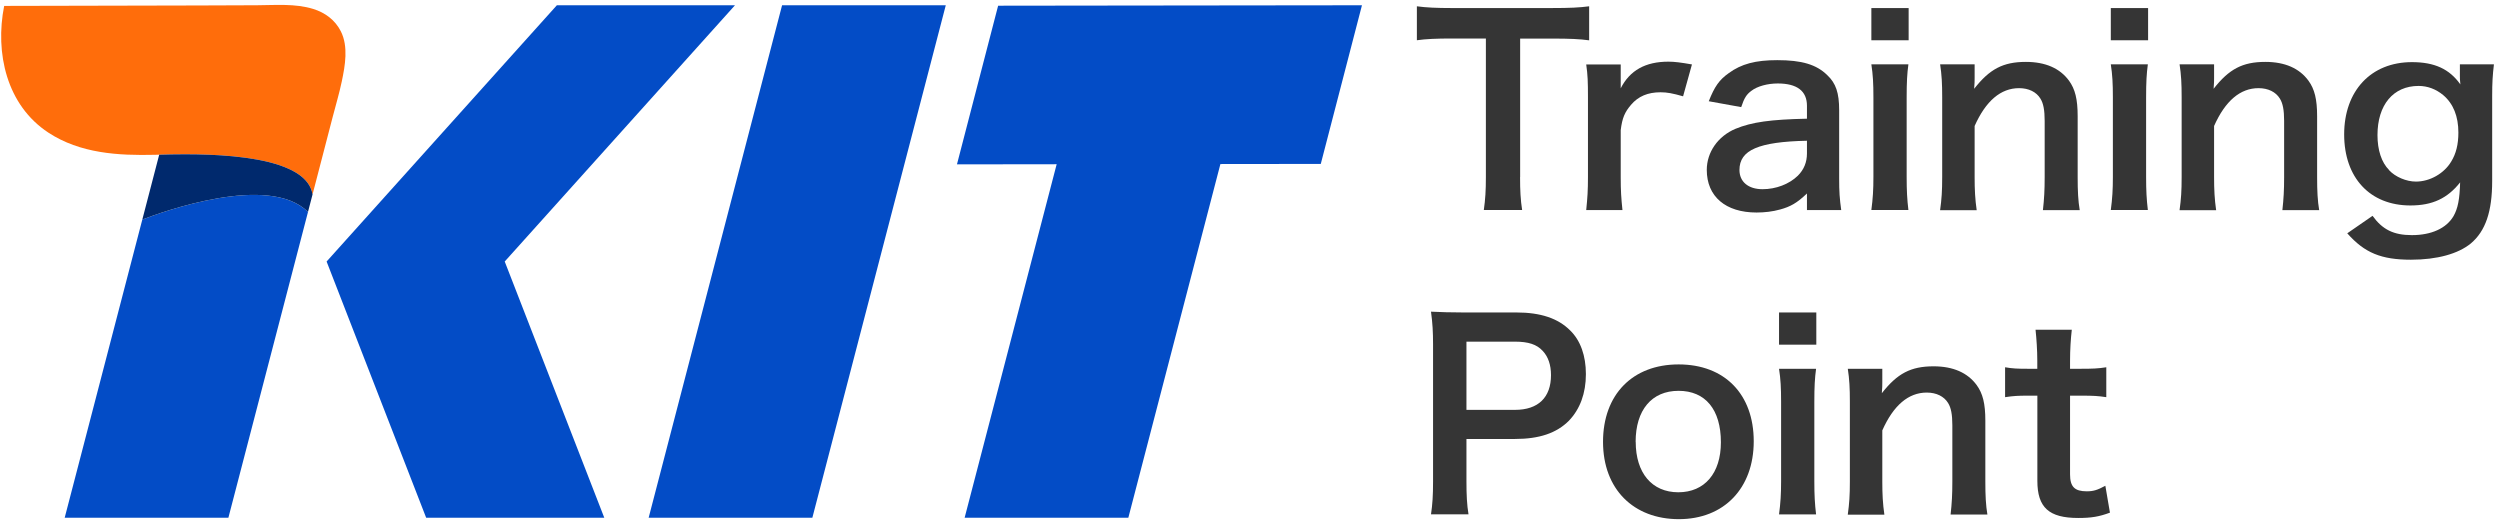 <?xml version="1.0" encoding="UTF-8"?> <svg xmlns="http://www.w3.org/2000/svg" width="397" height="83" viewBox="0 0 397 83" fill="none"><path d="M241.387 28.105C241.387 30.285 241.462 31.695 241.714 33.345H235.63C235.87 31.657 235.958 30.285 235.958 28.105V6.114H230.517C228.136 6.114 226.411 6.189 225 6.391V1C226.448 1.202 228.187 1.277 230.479 1.277H246.437C249.334 1.277 250.833 1.202 252.357 1V6.403C250.871 6.202 249.334 6.126 246.437 6.126H241.399V28.118L241.387 28.105Z" fill="#353535"></path><path d="M267.283 15.296C265.595 14.817 264.739 14.653 263.693 14.653C261.678 14.653 260.154 15.296 259.02 16.631C258.013 17.802 257.61 18.722 257.37 20.662V28.118C257.37 30.297 257.446 31.456 257.647 33.358H251.891C252.093 31.38 252.168 30.221 252.168 28.118V15.472C252.168 13.016 252.131 11.883 251.891 10.232H257.37V14.024C258.819 11.165 261.313 9.792 264.94 9.792C265.91 9.792 266.88 9.918 268.681 10.232L267.27 15.308L267.283 15.296Z" fill="#353535"></path><path d="M286.945 30.725C285.332 32.262 284.325 32.816 282.675 33.27C281.503 33.597 280.219 33.748 278.934 33.748C274.022 33.748 271.036 31.204 271.036 26.985C271.036 24.163 272.812 21.631 275.583 20.46C278.203 19.377 281.188 18.974 286.945 18.848V16.795C286.945 14.452 285.37 13.255 282.309 13.255C280.697 13.255 279.047 13.696 278.115 14.427C277.347 14.994 276.982 15.56 276.503 17.009L271.351 16.077C272.283 13.734 273.001 12.689 274.538 11.605C276.516 10.157 278.77 9.552 282.234 9.552C286.101 9.552 288.443 10.232 290.169 11.933C291.542 13.218 292.058 14.754 292.058 17.488V28.32C292.058 30.461 292.134 31.544 292.386 33.358H286.945V30.738V30.725ZM286.945 22.349C279.249 22.513 276.226 23.836 276.226 26.985C276.226 28.874 277.637 30.045 279.891 30.045C282.032 30.045 284.123 29.239 285.496 27.904C286.466 26.934 286.945 25.763 286.945 24.365V22.349Z" fill="#353535"></path><path d="M303.092 1.277V6.391H297.172V1.277H303.092ZM303.054 10.22C302.852 11.706 302.777 13.041 302.777 15.497V28.068C302.777 30.285 302.852 31.657 303.054 33.345H297.172C297.411 31.532 297.499 30.121 297.499 28.105V15.46C297.499 13.243 297.424 11.87 297.172 10.22H303.054Z" fill="#353535"></path><path d="M308.092 33.345C308.332 31.607 308.42 30.36 308.42 28.105V15.46C308.42 13.243 308.344 11.87 308.092 10.22H313.571V12.361C313.571 12.966 313.571 13.092 313.496 14.099C315.952 10.963 318.093 9.829 321.708 9.829C324.806 9.829 327.111 10.837 328.56 12.815C329.53 14.15 329.933 15.749 329.933 18.457V28.131C329.933 30.348 330.008 31.872 330.26 33.37H324.416C324.618 31.557 324.693 30.184 324.693 28.131V19.188C324.693 17.5 324.492 16.404 324.013 15.649C323.371 14.603 322.161 13.999 320.625 13.999C317.728 13.999 315.347 16.014 313.571 20.007V28.143C313.571 30.121 313.647 31.645 313.899 33.383H308.092V33.345Z" fill="#353535"></path><path d="M341.117 1.277V6.391H335.197V1.277H341.117ZM341.079 10.22C340.878 11.706 340.802 13.041 340.802 15.497V28.068C340.802 30.285 340.878 31.657 341.079 33.345H335.197C335.437 31.532 335.525 30.121 335.525 28.105V15.46C335.525 13.243 335.449 11.87 335.197 10.22H341.079Z" fill="#353535"></path><path d="M346.118 33.345C346.357 31.607 346.445 30.36 346.445 28.105V15.46C346.445 13.243 346.37 11.87 346.118 10.22H351.597V12.361C351.597 12.966 351.597 13.092 351.521 14.099C353.977 10.963 356.119 9.829 359.734 9.829C362.832 9.829 365.137 10.837 366.585 12.815C367.555 14.15 367.958 15.749 367.958 18.457V28.131C367.958 30.348 368.034 31.872 368.286 33.37H362.442C362.643 31.557 362.719 30.184 362.719 28.131V19.188C362.719 17.5 362.517 16.404 362.038 15.649C361.396 14.603 360.187 13.999 358.65 13.999C355.753 13.999 353.373 16.014 351.597 20.007V28.143C351.597 30.121 351.672 31.645 351.924 33.383H346.118V33.345Z" fill="#353535"></path><path d="M376.763 34.277C378.337 36.456 380.1 37.338 383.01 37.338C386.108 37.338 388.489 36.255 389.623 34.315C390.303 33.106 390.592 31.695 390.668 28.962C388.653 31.506 386.272 32.627 382.771 32.627C376.36 32.627 372.253 28.231 372.253 21.342C372.253 14.452 376.486 9.867 383.01 9.867C386.6 9.867 388.968 10.95 390.706 13.406C390.63 12.6 390.63 12.525 390.63 12.071V10.22H396.034C395.832 11.958 395.757 13.079 395.757 15.258V28.748C395.757 33.584 394.711 36.683 392.368 38.66C390.353 40.31 387.015 41.242 382.859 41.242C378.148 41.242 375.49 40.159 372.745 37.048L376.775 34.265L376.763 34.277ZM379.382 27.022C380.39 28.105 382.128 28.836 383.652 28.836C385.869 28.836 388.124 27.551 389.257 25.649C390.026 24.402 390.391 22.916 390.391 21.052C390.391 18.47 389.585 16.455 387.973 15.094C386.839 14.162 385.516 13.646 384.068 13.646C380.037 13.646 377.544 16.669 377.544 21.455C377.544 23.836 378.186 25.8 379.395 27.01L379.382 27.022Z" fill="#353535"></path><path d="M227.242 81.687C227.481 80.075 227.569 78.664 227.569 76.485V54.695C227.569 52.755 227.493 51.306 227.242 49.493C228.98 49.568 230.227 49.619 232.355 49.619H240.769C244.674 49.619 247.419 50.551 249.347 52.478C250.997 54.09 251.84 56.508 251.84 59.405C251.84 62.466 250.908 64.96 249.145 66.811C247.168 68.789 244.434 69.708 240.568 69.708H232.872V76.434C232.872 78.613 232.947 80.138 233.199 81.674H227.242V81.687ZM240.58 65.086C244.283 65.086 246.298 63.108 246.298 59.569C246.298 57.957 245.858 56.634 244.963 55.702C244.031 54.695 242.709 54.254 240.568 54.254H232.872V65.086H240.568H240.58Z" fill="#353535"></path><path d="M254.561 70.162C254.561 62.667 259.234 57.869 266.565 57.869C273.895 57.869 278.493 62.617 278.493 70.074C278.493 77.53 273.782 82.442 266.603 82.442C259.423 82.442 254.561 77.694 254.561 70.162ZM259.751 70.162C259.751 75.112 262.333 78.173 266.514 78.173C270.696 78.173 273.278 75.15 273.278 70.237C273.278 65.035 270.822 62.063 266.552 62.063C262.282 62.063 259.738 65.124 259.738 70.162H259.751Z" fill="#353535"></path><path d="M288.431 49.618V54.732H282.511V49.618H288.431ZM288.393 58.561C288.191 60.048 288.116 61.383 288.116 63.839V76.409C288.116 78.626 288.191 79.999 288.393 81.687H282.511C282.75 79.873 282.838 78.462 282.838 76.447V63.801C282.838 61.584 282.763 60.211 282.511 58.561H288.393Z" fill="#353535"></path><path d="M293.431 81.687C293.67 79.949 293.759 78.702 293.759 76.447V63.801C293.759 61.584 293.683 60.212 293.431 58.562H298.91V60.703C298.91 61.307 298.91 61.433 298.835 62.441C301.291 59.305 303.432 58.171 307.047 58.171C310.145 58.171 312.45 59.179 313.899 61.156C314.869 62.491 315.272 64.091 315.272 66.799V76.472C315.272 78.689 315.347 80.213 315.599 81.712H309.755C309.956 79.898 310.032 78.525 310.032 76.472V67.529C310.032 65.842 309.83 64.746 309.352 63.99C308.71 62.945 307.5 62.34 305.964 62.34C303.067 62.34 300.686 64.355 298.91 68.348V76.485C298.91 78.462 298.986 79.986 299.238 81.725H293.431V81.687Z" fill="#353535"></path><path d="M329.001 52.364C328.837 53.775 328.724 55.501 328.724 57.314V58.561H330.411C332.301 58.561 333.195 58.524 334.48 58.322V63.071C333.145 62.869 332.389 62.831 330.537 62.831H328.724V75.326C328.724 77.303 329.454 78.021 331.381 78.021C332.427 78.021 333.069 77.82 334.329 77.14L335.059 81.41C333.321 82.052 332.112 82.254 330.021 82.254C325.386 82.254 323.534 80.603 323.534 76.371V62.831H321.998C320.511 62.831 319.743 62.869 318.408 63.071V58.322C319.579 58.524 320.348 58.561 322.035 58.561H323.522V57.314C323.522 55.576 323.396 53.813 323.245 52.364H329.001Z" fill="#353535"></path><path d="M54.275 12.935C53.875 14.845 53.307 16.728 52.822 18.603C52.138 21.237 51.455 23.869 50.771 26.5C50.498 27.546 50.227 28.591 49.956 29.635C49.956 29.642 49.952 29.648 49.95 29.655L49.633 30.875C49.416 29.55 48.599 28.495 47.37 27.655C47.179 27.526 46.981 27.401 46.773 27.281C46.563 27.163 46.347 27.049 46.12 26.938C46.009 26.883 45.893 26.831 45.777 26.778C45.541 26.673 45.301 26.572 45.052 26.476C44.801 26.38 44.545 26.288 44.281 26.201C40.073 24.807 34.166 24.496 29.38 24.496C27.873 24.496 26.479 24.527 25.282 24.564C25.064 24.571 24.843 24.577 24.625 24.582C18.773 24.722 12.735 24.374 7.684 21.062C1.05 16.709 -0.82 8.42 0.661 0.939L31.451 0.869C34.577 0.862 37.703 0.849 40.827 0.834C43.77 0.818 46.878 0.538 49.731 1.418C51.623 2 53.224 3.179 54.128 4.979C55.343 7.392 54.806 10.402 54.275 12.935Z" fill="#FF6D0B"></path><path d="M48.91 33.66L36.266 82.221H10.271L22.6 34.865C25.573 33.71 42.702 27.443 48.91 33.66Z" fill="#034CC6"></path><path d="M49.633 30.875L48.912 33.649V33.66C42.701 27.443 25.573 33.71 22.6 34.865L25.282 24.564C26.479 24.527 27.873 24.496 29.38 24.496C34.166 24.496 40.073 24.807 44.281 26.2C44.545 26.288 44.801 26.38 45.052 26.476C45.301 26.572 45.541 26.673 45.777 26.778C45.893 26.83 46.009 26.883 46.12 26.937C46.347 27.049 46.563 27.163 46.773 27.281C46.981 27.401 47.179 27.526 47.37 27.655C48.599 28.495 49.416 29.549 49.633 30.875Z" fill="#00296D"></path><path d="M103.004 82.221H129L150.189 0.836H124.194L103.004 82.221Z" fill="#034CC6"></path><path fill-rule="evenodd" clip-rule="evenodd" d="M200.36 0.855L216.279 0.836L209.74 26.03L193.8 26.049L200.36 0.855ZM193.8 26.049L179.177 82.221H153.182L167.798 26.08L193.8 26.049ZM158.503 0.906L151.965 26.1L167.798 26.08L167.798 26.08L193.8 26.049L200.36 0.855L174.358 0.886L174.358 0.886L158.503 0.906Z" fill="#034CC6"></path><path d="M116.714 0.836H88.43L51.865 41.529L67.677 82.221H95.962L80.15 41.529L116.714 0.836Z" fill="#034CC6"></path></svg> 
